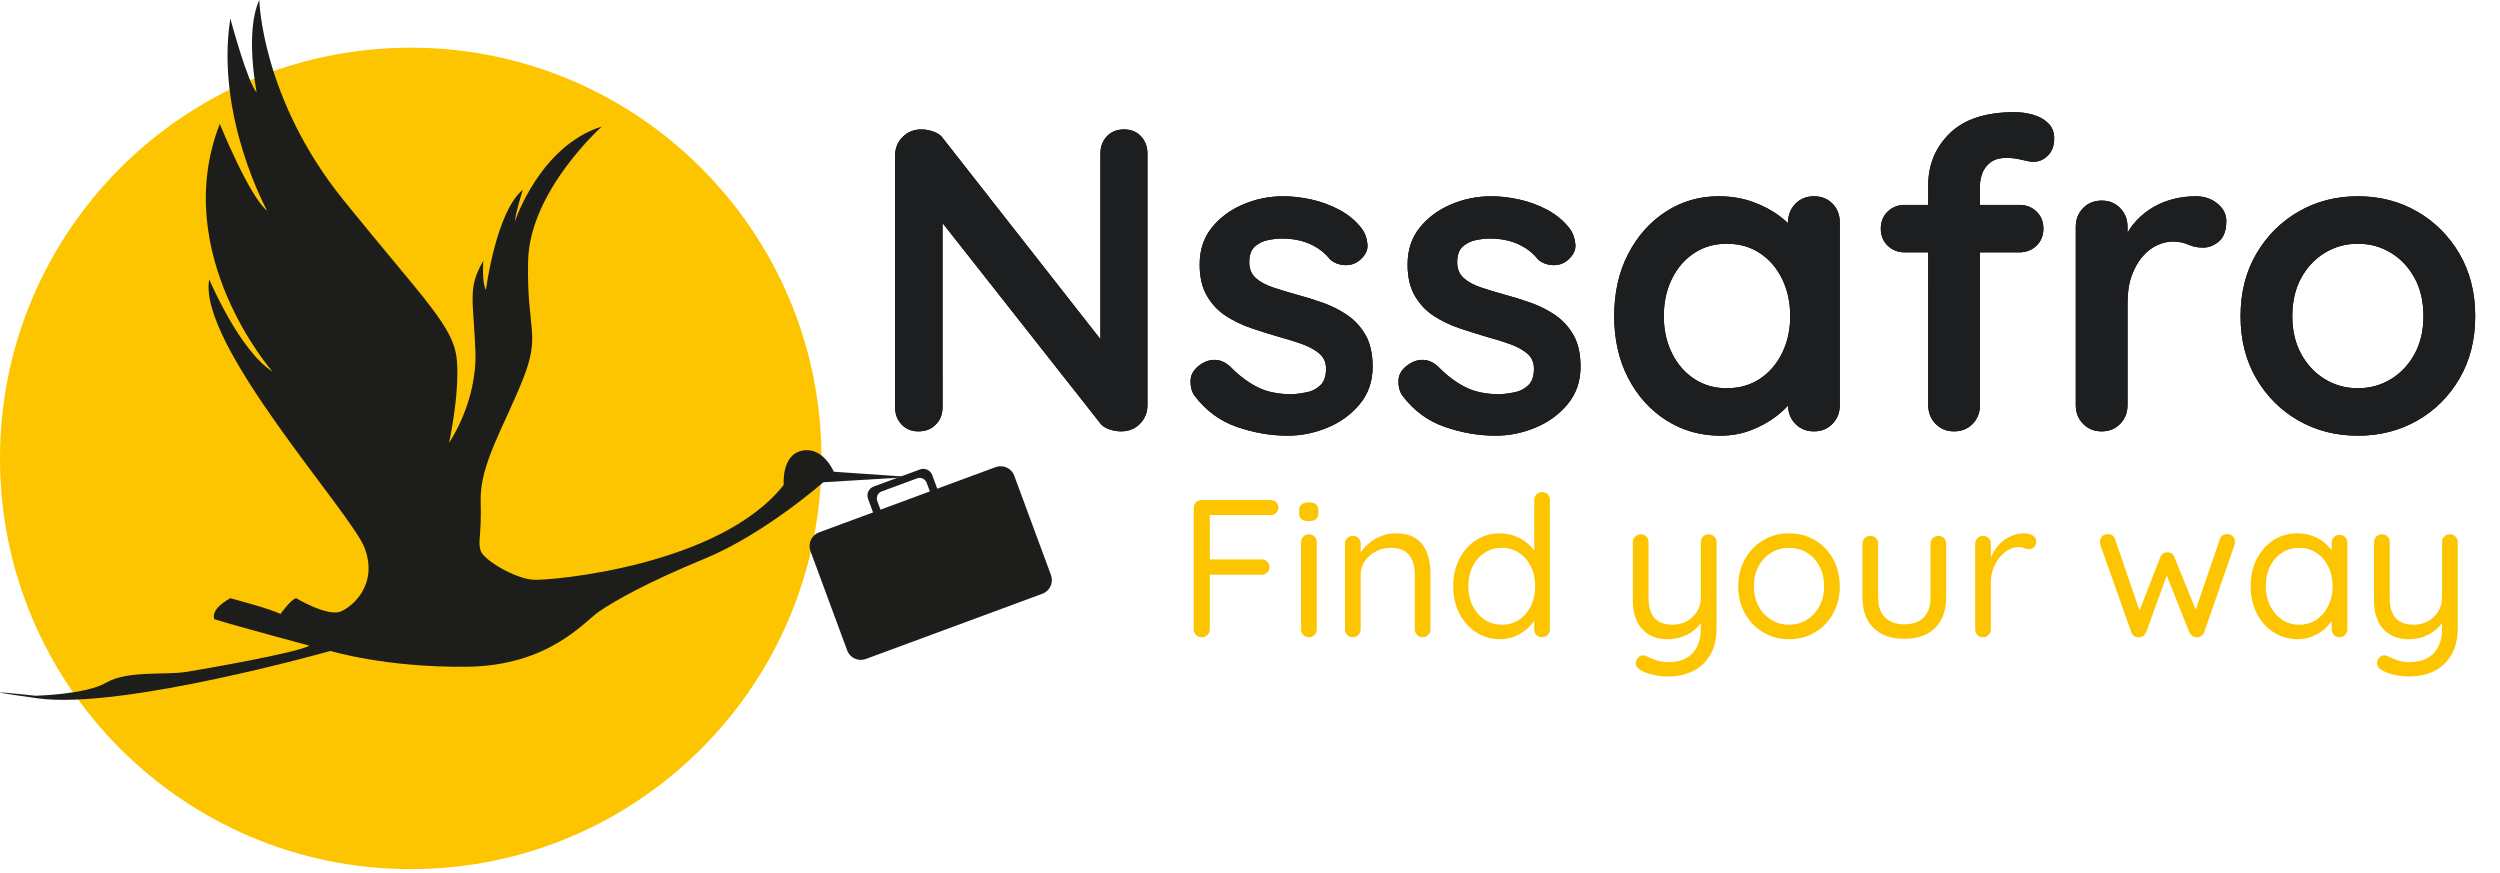 <?xml version="1.0" encoding="UTF-8"?>
<svg width="255px" height="89px" viewBox="0 0 255 89" version="1.1" xmlns="http://www.w3.org/2000/svg" xmlns:xlink="http://www.w3.org/1999/xlink">
    <title>logo-nssafro</title>
    <defs>
        <path d="M26.356,44 C27.119,44 27.757,43.743 28.27,43.23 C28.783,42.717 29.04,42.079 29.04,41.316 L29.04,41.316 L29.04,15.664 C29.04,14.96 28.82,14.373 28.38,13.904 C27.94,13.435 27.368,13.2 26.664,13.2 C25.931,13.2 25.344,13.435 24.904,13.904 C24.464,14.373 24.244,14.96 24.244,15.664 L24.244,15.664 L24.244,34.599 L8.228,14.168 C8.052,13.891 7.79,13.674 7.441,13.516 L7.26,13.442 C6.82,13.281 6.395,13.2 5.984,13.2 C5.221,13.2 4.583,13.457 4.07,13.97 C3.557,14.483 3.3,15.121 3.3,15.884 L3.3,15.884 L3.3,41.536 C3.3,42.24 3.52,42.827 3.96,43.296 C4.4,43.765 4.972,44 5.676,44 C6.409,44 7.003,43.765 7.458,43.296 C7.913,42.827 8.14,42.24 8.14,41.536 L8.14,41.536 L8.139,22.748 L24.288,43.252 C24.459,43.448 24.696,43.607 25,43.732 L25.19,43.802 C25.586,43.934 25.975,44 26.356,44 Z M43.34,44.44 C44.719,44.44 46.068,44.169 47.388,43.626 C48.708,43.083 49.808,42.284 50.688,41.228 C51.568,40.172 52.008,38.896 52.008,37.4 C52.008,36.109 51.773,35.046 51.304,34.21 C50.835,33.374 50.219,32.692 49.456,32.164 C48.693,31.636 47.857,31.211 46.948,30.888 C46.039,30.565 45.144,30.287 44.264,30.052 C43.413,29.817 42.614,29.575 41.866,29.326 C41.118,29.077 40.524,28.754 40.084,28.358 C39.644,27.962 39.424,27.427 39.424,26.752 C39.424,26.019 39.615,25.483 39.996,25.146 C40.377,24.809 40.825,24.589 41.338,24.486 C41.851,24.383 42.328,24.332 42.768,24.332 C43.853,24.332 44.814,24.523 45.65,24.904 C46.486,25.285 47.153,25.799 47.652,26.444 C48.033,26.796 48.517,26.994 49.104,27.038 C49.691,27.082 50.204,26.928 50.644,26.576 C51.26,26.077 51.539,25.52 51.48,24.904 C51.421,24.288 51.231,23.76 50.908,23.32 C50.292,22.528 49.529,21.89 48.62,21.406 C47.711,20.922 46.757,20.57 45.76,20.35 C44.763,20.13 43.809,20.02 42.9,20.02 C41.463,20.02 40.091,20.299 38.786,20.856 C37.481,21.413 36.417,22.205 35.596,23.232 C34.775,24.259 34.364,25.505 34.364,26.972 C34.364,28.263 34.613,29.333 35.112,30.184 C35.611,31.035 36.256,31.717 37.048,32.23 C37.84,32.743 38.713,33.161 39.666,33.484 C40.619,33.807 41.551,34.1 42.46,34.364 C43.34,34.599 44.139,34.848 44.858,35.112 C45.577,35.376 46.156,35.699 46.596,36.08 C47.036,36.461 47.256,36.975 47.256,37.62 C47.256,38.383 47.058,38.947 46.662,39.314 C46.266,39.681 45.804,39.915 45.276,40.018 C44.748,40.121 44.264,40.187 43.824,40.216 C42.416,40.216 41.243,39.981 40.304,39.512 C39.365,39.043 38.471,38.383 37.62,37.532 C37.121,37.033 36.608,36.762 36.08,36.718 C35.552,36.674 35.053,36.799 34.584,37.092 C33.851,37.561 33.469,38.119 33.44,38.764 C33.411,39.409 33.543,39.937 33.836,40.348 C34.98,41.873 36.417,42.937 38.148,43.538 C39.879,44.139 41.609,44.44 43.34,44.44 Z M64.548,44.44 C65.927,44.44 67.276,44.169 68.596,43.626 C69.916,43.083 71.016,42.284 71.896,41.228 C72.776,40.172 73.216,38.896 73.216,37.4 C73.216,36.109 72.981,35.046 72.512,34.21 C72.043,33.374 71.427,32.692 70.664,32.164 C69.901,31.636 69.065,31.211 68.156,30.888 C67.247,30.565 66.352,30.287 65.472,30.052 C64.621,29.817 63.822,29.575 63.074,29.326 C62.326,29.077 61.732,28.754 61.292,28.358 C60.852,27.962 60.632,27.427 60.632,26.752 C60.632,26.019 60.823,25.483 61.204,25.146 C61.585,24.809 62.033,24.589 62.546,24.486 C63.059,24.383 63.536,24.332 63.976,24.332 C65.061,24.332 66.022,24.523 66.858,24.904 C67.694,25.285 68.361,25.799 68.86,26.444 C69.241,26.796 69.725,26.994 70.312,27.038 C70.899,27.082 71.412,26.928 71.852,26.576 C72.468,26.077 72.747,25.52 72.688,24.904 C72.629,24.288 72.439,23.76 72.116,23.32 C71.5,22.528 70.737,21.89 69.828,21.406 C68.919,20.922 67.965,20.57 66.968,20.35 C65.971,20.13 65.017,20.02 64.108,20.02 C62.671,20.02 61.299,20.299 59.994,20.856 C58.689,21.413 57.625,22.205 56.804,23.232 C55.983,24.259 55.572,25.505 55.572,26.972 C55.572,28.263 55.821,29.333 56.32,30.184 C56.819,31.035 57.464,31.717 58.256,32.23 C59.048,32.743 59.921,33.161 60.874,33.484 C61.827,33.807 62.759,34.1 63.668,34.364 C64.548,34.599 65.347,34.848 66.066,35.112 C66.785,35.376 67.364,35.699 67.804,36.08 C68.244,36.461 68.464,36.975 68.464,37.62 C68.464,38.383 68.266,38.947 67.87,39.314 C67.474,39.681 67.012,39.915 66.484,40.018 C65.956,40.121 65.472,40.187 65.032,40.216 C63.624,40.216 62.451,39.981 61.512,39.512 C60.573,39.043 59.679,38.383 58.828,37.532 C58.329,37.033 57.816,36.762 57.288,36.718 C56.76,36.674 56.261,36.799 55.792,37.092 C55.059,37.561 54.677,38.119 54.648,38.764 C54.619,39.409 54.751,39.937 55.044,40.348 C56.188,41.873 57.625,42.937 59.356,43.538 C61.087,44.139 62.817,44.44 64.548,44.44 Z M87.472,44.44 C88.587,44.44 89.621,44.257 90.574,43.89 C91.527,43.523 92.356,43.076 93.06,42.548 C93.563,42.171 93.991,41.79 94.344,41.405 L94.381,41.363 L94.387,41.541 C94.427,42.131 94.627,42.642 94.986,43.072 L95.128,43.23 C95.627,43.743 96.257,44 97.02,44 C97.783,44 98.413,43.743 98.912,43.23 C99.411,42.717 99.66,42.079 99.66,41.316 L99.66,41.316 L99.66,22.704 C99.66,21.912 99.411,21.267 98.912,20.768 C98.413,20.269 97.783,20.02 97.02,20.02 C96.257,20.02 95.627,20.277 95.128,20.79 C94.629,21.303 94.38,21.941 94.38,22.704 L94.38,22.704 L94.38,22.763 L94.322,22.707 C94.161,22.559 93.989,22.411 93.805,22.264 L93.522,22.044 C92.745,21.457 91.828,20.973 90.772,20.592 C89.716,20.211 88.557,20.02 87.296,20.02 C85.331,20.02 83.541,20.541 81.928,21.582 C80.315,22.623 79.031,24.061 78.078,25.894 C77.125,27.727 76.648,29.847 76.648,32.252 C76.648,34.628 77.125,36.733 78.078,38.566 C79.031,40.399 80.329,41.837 81.972,42.878 C83.615,43.919 85.448,44.44 87.472,44.44 Z M88.132,39.6 C86.871,39.6 85.756,39.277 84.788,38.632 C83.82,37.987 83.065,37.107 82.522,35.992 C81.979,34.877 81.708,33.631 81.708,32.252 C81.708,30.844 81.979,29.583 82.522,28.468 C83.065,27.353 83.82,26.473 84.788,25.828 C85.756,25.183 86.871,24.86 88.132,24.86 C89.423,24.86 90.552,25.183 91.52,25.828 C92.488,26.473 93.243,27.353 93.786,28.468 C94.329,29.583 94.6,30.844 94.6,32.252 C94.6,33.631 94.329,34.877 93.786,35.992 C93.243,37.107 92.488,37.987 91.52,38.632 C90.552,39.277 89.423,39.6 88.132,39.6 Z M111.32,44 C112.083,44 112.713,43.743 113.212,43.23 C113.711,42.717 113.96,42.079 113.96,41.316 L113.96,41.316 L113.959,25.741 L117.964,25.74 C118.598,25.74 119.136,25.556 119.58,25.188 L119.724,25.058 C120.193,24.603 120.428,24.024 120.428,23.32 C120.428,22.616 120.193,22.037 119.724,21.582 C119.255,21.127 118.668,20.9 117.964,20.9 L117.964,20.9 L113.959,20.901 L113.96,18.832 C113.96,18.563 114.011,18.259 114.113,17.918 L114.18,17.71 C114.327,17.285 114.598,16.911 114.994,16.588 C115.39,16.265 115.955,16.104 116.688,16.104 C117.187,16.104 117.7,16.17 118.228,16.302 C118.756,16.434 119.152,16.5 119.416,16.5 C119.973,16.5 120.465,16.287 120.89,15.862 C121.315,15.437 121.528,14.857 121.528,14.124 C121.528,13.479 121.323,12.958 120.912,12.562 C120.501,12.166 119.988,11.88 119.372,11.704 C118.756,11.528 118.125,11.44 117.48,11.44 C114.547,11.44 112.347,12.159 110.88,13.596 C109.413,15.033 108.68,16.793 108.68,18.876 L108.68,18.876 L108.679,20.901 L106.304,20.9 C105.67,20.9 105.132,21.084 104.688,21.452 L104.544,21.582 C104.075,22.037 103.84,22.616 103.84,23.32 C103.84,24.024 104.075,24.603 104.544,25.058 C105.013,25.513 105.6,25.74 106.304,25.74 L106.304,25.74 L108.679,25.741 L108.68,41.316 C108.68,42.002 108.882,42.588 109.286,43.072 L109.428,43.23 C109.927,43.743 110.557,44 111.32,44 Z M126.368,44 C127.131,44 127.761,43.743 128.26,43.23 C128.759,42.717 129.008,42.079 129.008,41.316 L129.008,41.316 L129.008,30.888 C129.008,29.832 129.147,28.915 129.426,28.138 C129.705,27.361 130.071,26.708 130.526,26.18 C130.981,25.652 131.479,25.263 132.022,25.014 C132.565,24.765 133.1,24.64 133.628,24.64 C134.215,24.64 134.735,24.743 135.19,24.948 C135.645,25.153 136.151,25.256 136.708,25.256 C137.295,25.256 137.837,25.043 138.336,24.618 C138.835,24.193 139.084,23.496 139.084,22.528 C139.084,21.853 138.783,21.267 138.182,20.768 C137.581,20.269 136.84,20.02 135.96,20.02 C135.227,20.02 134.493,20.108 133.76,20.284 C133.027,20.46 132.337,20.731 131.692,21.098 C131.047,21.465 130.467,21.919 129.954,22.462 C129.661,22.772 129.398,23.109 129.167,23.471 L129.007,23.736 L129.008,23.144 C129.008,22.458 128.806,21.872 128.402,21.388 L128.26,21.23 C127.761,20.717 127.131,20.46 126.368,20.46 C125.605,20.46 124.975,20.717 124.476,21.23 C123.977,21.743 123.728,22.381 123.728,23.144 L123.728,23.144 L123.728,41.316 C123.728,42.079 123.977,42.717 124.476,43.23 C124.975,43.743 125.605,44 126.368,44 Z M152.504,44.44 C154.733,44.44 156.75,43.927 158.554,42.9 C160.358,41.873 161.795,40.443 162.866,38.61 C163.937,36.777 164.472,34.657 164.472,32.252 C164.472,29.847 163.937,27.727 162.866,25.894 C161.795,24.061 160.358,22.623 158.554,21.582 C156.75,20.541 154.733,20.02 152.504,20.02 C150.275,20.02 148.258,20.541 146.454,21.582 C144.65,22.623 143.213,24.061 142.142,25.894 C141.071,27.727 140.536,29.847 140.536,32.252 C140.536,34.657 141.071,36.777 142.142,38.61 C143.213,40.443 144.65,41.873 146.454,42.9 C148.258,43.927 150.275,44.44 152.504,44.44 Z M152.504,39.6 C151.272,39.6 150.15,39.292 149.138,38.676 C148.126,38.06 147.319,37.202 146.718,36.102 C146.117,35.002 145.816,33.719 145.816,32.252 C145.816,30.756 146.117,29.458 146.718,28.358 C147.319,27.258 148.126,26.4 149.138,25.784 C150.15,25.168 151.272,24.86 152.504,24.86 C153.736,24.86 154.858,25.168 155.87,25.784 C156.882,26.4 157.689,27.258 158.29,28.358 C158.891,29.458 159.192,30.756 159.192,32.252 C159.192,33.719 158.891,35.002 158.29,36.102 C157.689,37.202 156.882,38.06 155.87,38.676 C154.858,39.292 153.736,39.6 152.504,39.6 Z" id="path-1"></path>
    </defs>
    <g id="Page-1" stroke="none" stroke-width="1" fill="none" fill-rule="evenodd">
        <g id="logo-nssafro" fill-rule="nonzero">
            <g id="Group">
                <path d="M-1.42108547e-14,46.757 C-1.42108547e-14,23.619 18.757,4.863 41.894,4.863 C65.032,4.863 83.789,23.619 83.789,46.757 C83.789,69.895 65.032,88.651 41.894,88.651 C18.757,88.651 -1.42108547e-14,69.895 -1.42108547e-14,46.757" id="Fill-83" fill="#FDC500"></path>
                <path d="M26.449,0 C26.449,0 26.664,10.053 35.051,20.429 C43.437,30.805 46.34,33.331 46.609,36.826 C46.878,40.32 45.803,45.159 45.803,45.159 C45.803,45.159 48.706,41.019 48.491,35.751 C48.276,30.482 47.684,29.353 49.297,26.611 C49.297,26.611 49.136,28.869 49.566,29.568 C49.566,29.568 50.587,21.612 53.329,19.354 C53.329,19.354 52.577,21.719 52.523,22.579 C52.523,22.579 55.05,14.892 61.393,12.902 C61.393,12.902 54.028,19.461 53.867,26.611 C53.706,33.762 55.211,33.977 53.329,38.707 C51.448,43.438 48.921,47.417 49.028,51.072 C49.136,54.728 48.706,55.212 49.028,56.18 C49.351,57.147 52.577,59.029 54.404,59.136 C56.232,59.244 73.44,57.718 79.941,49.46 C79.941,49.46 79.672,46.395 81.822,45.965 C83.973,45.535 85.048,48.116 85.048,48.116 L92.843,48.653 L83.973,49.191 C83.973,49.191 78.005,54.459 71.877,56.986 C65.748,59.513 62.63,61.341 61.124,62.362 C59.619,63.383 56.017,67.899 47.684,68.007 C39.351,68.114 33.707,66.394 33.707,66.394 C33.707,66.394 12.418,72.415 3.87,71.233 C-4.678,70.05 3.601,70.964 3.601,70.964 C3.601,70.964 8.762,70.856 10.858,69.62 C12.955,68.383 16.88,68.867 18.923,68.544 C20.965,68.222 30.427,66.555 31.556,65.856 C31.556,65.856 24.137,63.867 21.879,63.168 C21.879,63.168 21.288,62.255 23.492,61.018 C23.492,61.018 27.793,62.147 28.599,62.631 C28.599,62.631 29.675,61.126 30.212,61.018 C30.212,61.018 33.438,62.953 34.782,62.362 C36.126,61.771 38.545,59.513 37.201,55.911 C35.857,52.309 20.105,35.106 21.342,28.493 C21.342,28.493 24.406,35.751 27.793,37.901 C27.793,37.901 17.256,25.913 22.417,12.634 C22.417,12.634 25.428,20.053 27.255,21.504 C27.255,21.504 21.933,11.881 23.492,1.882 C23.492,1.882 25.266,8.494 26.18,9.408 C26.18,9.408 24.944,3.279 26.449,0" id="Fill-84" fill="#1D1D1B"></path>
                <path d="M89.486,51.117 C89.338,50.716 89.531,50.275 89.918,50.132 L93.555,48.788 C93.941,48.645 94.375,48.854 94.524,49.256 L94.845,50.125 L89.807,51.987 L89.486,51.117 Z M101.552,47.647 L99.29,48.483 L97.605,49.105 L96.602,49.476 L95.601,49.846 L95.087,48.456 C94.901,47.953 94.342,47.695 93.839,47.881 L89.112,49.628 C88.609,49.814 88.352,50.372 88.538,50.875 L89.052,52.266 L87.98,52.662 L86.978,53.032 L85.898,53.431 L83.541,54.302 C82.774,54.586 82.382,55.437 82.666,56.204 L83.033,57.198 L85.827,64.758 L86.412,66.341 C86.695,67.108 87.546,67.5 88.313,67.217 L90.783,66.304 L91.75,65.947 L92.753,65.576 L101.374,62.39 L102.377,62.02 L103.948,61.439 L106.325,60.561 C107.091,60.278 107.483,59.426 107.2,58.66 L106.615,57.077 L103.821,49.515 L103.454,48.522 C103.171,47.755 102.319,47.363 101.552,47.647 L101.552,47.647 Z" id="Fill-85" fill="#1D1D1B"></path>
            </g>
            <g id="Group-2" transform="translate(88, 0)">
                <g id="Nssafro">
                    <use fill="#000000" xlink:href="#path-1"></use>
                    <use fill="#1D1E1F" xlink:href="#path-1"></use>
                </g>
                <g id="Group" transform="translate(32, 45)" fill="#FDC500">
                    <path d="M2.58,20 C2.807,20 3,19.92 3.16,19.76 C3.32,19.6 3.4,19.407 3.4,19.18 L3.4,19.18 L3.4,13.621 L8.68,13.62 C8.861,13.62 9.021,13.571 9.16,13.473 L9.26,13.39 C9.42,13.237 9.5,13.06 9.5,12.86 C9.5,12.633 9.42,12.443 9.26,12.29 C9.1,12.137 8.907,12.06 8.68,12.06 L8.68,12.06 L3.4,12.06 L3.4,7.54 L9.58,7.54 C9.761,7.54 9.921,7.493 10.06,7.399 L10.16,7.32 C10.32,7.173 10.4,6.993 10.4,6.78 C10.4,6.553 10.32,6.367 10.16,6.22 C10,6.073 9.807,6 9.58,6 L9.58,6 L2.56,6 C2.333,6 2.143,6.077 1.99,6.23 C1.837,6.383 1.76,6.573 1.76,6.8 L1.76,6.8 L1.76,19.18 C1.76,19.407 1.837,19.6 1.99,19.76 C2.143,19.92 2.34,20 2.58,20 Z M13.49,8.16 C13.81,8.16 14.053,8.093 14.22,7.96 C14.387,7.827 14.47,7.62 14.47,7.34 L14.47,7.34 L14.47,7.06 C14.47,6.78 14.39,6.573 14.23,6.44 C14.07,6.307 13.83,6.24 13.51,6.24 C13.19,6.24 12.943,6.307 12.77,6.44 C12.597,6.573 12.51,6.78 12.51,7.06 L12.51,7.06 L12.51,7.34 C12.51,7.62 12.59,7.827 12.75,7.96 C12.91,8.093 13.157,8.16 13.49,8.16 Z M13.51,20 C13.737,20 13.927,19.92 14.08,19.76 C14.233,19.6 14.31,19.407 14.31,19.18 L14.31,19.18 L14.31,10.3 C14.31,10.073 14.233,9.883 14.08,9.73 C13.927,9.577 13.737,9.5 13.51,9.5 C13.283,9.5 13.093,9.577 12.94,9.73 C12.787,9.883 12.71,10.073 12.71,10.3 L12.71,10.3 L12.71,19.18 C12.71,19.407 12.783,19.6 12.93,19.76 C13.077,19.92 13.27,20 13.51,20 Z M25.11,20 C25.337,20 25.527,19.92 25.68,19.76 C25.833,19.6 25.91,19.407 25.91,19.18 L25.91,19.18 L25.91,13.56 C25.91,12.787 25.8,12.087 25.58,11.46 C25.36,10.833 24.99,10.333 24.47,9.96 C23.95,9.587 23.237,9.4 22.33,9.4 C21.85,9.4 21.39,9.483 20.95,9.65 C20.51,9.817 20.11,10.04 19.75,10.32 C19.39,10.6 19.09,10.917 18.85,11.27 L18.85,11.27 L18.79,11.365 L18.79,10.46 C18.79,10.279 18.743,10.121 18.649,9.986 L18.57,9.89 C18.423,9.737 18.23,9.66 17.99,9.66 C17.763,9.66 17.573,9.737 17.42,9.89 C17.267,10.043 17.19,10.233 17.19,10.46 L17.19,10.46 L17.19,19.18 C17.19,19.407 17.267,19.6 17.42,19.76 C17.573,19.92 17.763,20 17.99,20 C18.217,20 18.407,19.92 18.56,19.76 C18.713,19.6 18.79,19.407 18.79,19.18 L18.79,19.18 L18.79,13.6 C18.79,13.093 18.93,12.637 19.21,12.23 C19.49,11.823 19.863,11.497 20.33,11.25 C20.797,11.003 21.31,10.88 21.87,10.88 C22.483,10.88 22.967,11.003 23.32,11.25 C23.673,11.497 23.927,11.823 24.08,12.23 C24.233,12.637 24.31,13.093 24.31,13.6 L24.31,13.6 L24.31,19.18 C24.31,19.407 24.387,19.6 24.54,19.76 C24.693,19.92 24.883,20 25.11,20 Z M33.01,20.2 C33.557,20.2 34.063,20.1 34.53,19.9 C34.997,19.7 35.407,19.447 35.76,19.14 C36.113,18.833 36.387,18.503 36.58,18.15 L36.49,18.3 L36.49,19.18 C36.49,19.361 36.539,19.521 36.637,19.66 L36.72,19.76 C36.873,19.92 37.063,20 37.29,20 C37.517,20 37.707,19.92 37.86,19.76 C38.013,19.6 38.09,19.407 38.09,19.18 L38.09,19.18 L38.09,6 C38.09,5.773 38.017,5.583 37.87,5.43 C37.723,5.277 37.53,5.2 37.29,5.2 C37.063,5.2 36.873,5.277 36.72,5.43 C36.567,5.583 36.49,5.773 36.49,6 L36.49,6 L36.49,11.162 L36.466,11.124 C36.334,10.942 36.182,10.768 36.01,10.603 L35.83,10.44 C35.457,10.12 35.027,9.867 34.54,9.68 C34.053,9.493 33.53,9.4 32.97,9.4 C32.077,9.4 31.273,9.63 30.56,10.09 C29.847,10.55 29.28,11.187 28.86,12 C28.44,12.813 28.23,13.747 28.23,14.8 C28.23,15.84 28.44,16.767 28.86,17.58 C29.28,18.393 29.85,19.033 30.57,19.5 C31.29,19.967 32.103,20.2 33.01,20.2 Z M33.17,18.72 C32.517,18.72 31.933,18.547 31.42,18.2 C30.907,17.853 30.503,17.383 30.21,16.79 C29.917,16.197 29.77,15.533 29.77,14.8 C29.77,14.04 29.917,13.367 30.21,12.78 C30.503,12.193 30.907,11.73 31.42,11.39 C31.933,11.05 32.517,10.88 33.17,10.88 C33.837,10.88 34.427,11.05 34.94,11.39 C35.453,11.73 35.857,12.193 36.15,12.78 C36.443,13.367 36.59,14.04 36.59,14.8 C36.59,15.547 36.443,16.217 36.15,16.81 C35.857,17.403 35.457,17.87 34.95,18.21 C34.443,18.55 33.85,18.72 33.17,18.72 Z M50.15,24 C51.083,24 51.92,23.82 52.66,23.46 C53.4,23.1 53.99,22.553 54.43,21.82 C54.87,21.087 55.09,20.153 55.09,19.02 L55.09,19.02 L55.09,10.3 C55.09,10.073 55.013,9.883 54.86,9.73 C54.707,9.577 54.517,9.5 54.29,9.5 C54.05,9.5 53.857,9.577 53.71,9.73 C53.563,9.883 53.49,10.073 53.49,10.3 L53.49,10.3 L53.49,15.98 C53.49,16.487 53.36,16.95 53.1,17.37 C52.84,17.79 52.493,18.12 52.06,18.36 C51.627,18.6 51.143,18.72 50.61,18.72 C49.77,18.72 49.15,18.49 48.75,18.03 C48.35,17.57 48.15,16.887 48.15,15.98 L48.15,15.98 L48.15,10.3 C48.15,10.073 48.077,9.883 47.93,9.73 C47.783,9.577 47.59,9.5 47.35,9.5 C47.123,9.5 46.933,9.577 46.78,9.73 C46.627,9.883 46.55,10.073 46.55,10.3 L46.55,10.3 L46.55,16.34 C46.55,17.1 46.687,17.77 46.96,18.35 C47.233,18.93 47.633,19.383 48.16,19.71 C48.687,20.037 49.33,20.2 50.09,20.2 C50.65,20.2 51.163,20.113 51.63,19.94 C52.097,19.767 52.51,19.527 52.87,19.22 C53.05,19.067 53.212,18.9 53.355,18.72 L53.49,18.539 L53.49,19.06 C53.49,19.725 53.388,20.298 53.184,20.779 L53.09,20.98 C52.823,21.5 52.443,21.89 51.95,22.15 C51.457,22.41 50.863,22.54 50.17,22.54 C49.663,22.54 49.207,22.46 48.8,22.3 C48.393,22.14 48.083,22.007 47.87,21.9 C47.67,21.82 47.48,21.823 47.3,21.91 C47.12,21.997 46.983,22.167 46.89,22.42 C46.823,22.62 46.84,22.807 46.94,22.98 C47.04,23.153 47.217,23.3 47.47,23.42 C47.777,23.593 48.17,23.733 48.65,23.84 C49.13,23.947 49.63,24 50.15,24 Z M62.48,20.2 C63.467,20.2 64.35,19.967 65.13,19.5 C65.91,19.033 66.527,18.393 66.98,17.58 C67.433,16.767 67.66,15.84 67.66,14.8 C67.66,13.76 67.433,12.833 66.98,12.02 C66.527,11.207 65.91,10.567 65.13,10.1 C64.35,9.633 63.467,9.4 62.48,9.4 C61.507,9.4 60.63,9.633 59.85,10.1 C59.07,10.567 58.45,11.207 57.99,12.02 C57.53,12.833 57.3,13.76 57.3,14.8 C57.3,15.84 57.53,16.767 57.99,17.58 C58.45,18.393 59.07,19.033 59.85,19.5 C60.63,19.967 61.507,20.2 62.48,20.2 Z M62.48,18.72 C61.813,18.72 61.207,18.55 60.66,18.21 C60.113,17.87 59.683,17.407 59.37,16.82 C59.057,16.233 58.9,15.56 58.9,14.8 C58.9,14.027 59.057,13.347 59.37,12.76 C59.683,12.173 60.113,11.713 60.66,11.38 C61.207,11.047 61.813,10.88 62.48,10.88 C63.16,10.88 63.77,11.047 64.31,11.38 C64.85,11.713 65.277,12.173 65.59,12.76 C65.903,13.347 66.06,14.027 66.06,14.8 C66.06,15.56 65.903,16.233 65.59,16.82 C65.277,17.407 64.85,17.87 64.31,18.21 C63.77,18.55 63.16,18.72 62.48,18.72 Z M74.23,20.16 C75.577,20.16 76.627,19.79 77.38,19.05 C78.133,18.31 78.51,17.267 78.51,15.92 L78.51,15.92 L78.51,10.46 C78.51,10.233 78.437,10.043 78.29,9.89 C78.143,9.737 77.95,9.66 77.71,9.66 C77.483,9.66 77.293,9.737 77.14,9.89 C76.987,10.043 76.91,10.233 76.91,10.46 L76.91,10.46 L76.91,15.92 C76.91,16.827 76.68,17.513 76.22,17.98 C75.76,18.447 75.097,18.68 74.23,18.68 C73.39,18.68 72.737,18.447 72.27,17.98 C71.803,17.513 71.57,16.827 71.57,15.92 L71.57,15.92 L71.57,10.46 C71.57,10.233 71.497,10.043 71.35,9.89 C71.203,9.737 71.01,9.66 70.77,9.66 C70.543,9.66 70.353,9.737 70.2,9.89 C70.047,10.043 69.97,10.233 69.97,10.46 L69.97,10.46 L69.97,15.92 C69.97,17.267 70.347,18.31 71.1,19.05 C71.853,19.79 72.897,20.16 74.23,20.16 Z M82.27,20 C82.497,20 82.687,19.92 82.84,19.76 C82.993,19.6 83.07,19.407 83.07,19.18 L83.07,19.18 L83.07,14.32 C83.07,13.84 83.153,13.39 83.32,12.97 C83.487,12.55 83.707,12.173 83.98,11.84 C84.253,11.507 84.553,11.25 84.88,11.07 C85.207,10.89 85.537,10.8 85.87,10.8 C86.11,10.8 86.31,10.837 86.47,10.91 C86.63,10.983 86.797,11.02 86.97,11.02 C87.157,11.02 87.323,10.953 87.47,10.82 C87.617,10.687 87.69,10.48 87.69,10.2 C87.69,9.947 87.567,9.75 87.32,9.61 C87.073,9.47 86.803,9.4 86.51,9.4 C86.017,9.4 85.563,9.49 85.15,9.67 C84.737,9.85 84.37,10.097 84.05,10.41 C83.73,10.723 83.467,11.077 83.26,11.47 C83.219,11.549 83.18,11.628 83.144,11.707 L83.07,11.881 L83.07,10.46 C83.07,10.279 83.023,10.121 82.929,9.986 L82.85,9.89 C82.703,9.737 82.51,9.66 82.27,9.66 C82.043,9.66 81.853,9.737 81.7,9.89 C81.547,10.043 81.47,10.233 81.47,10.46 L81.47,10.46 L81.47,19.18 C81.47,19.407 81.547,19.6 81.7,19.76 C81.853,19.92 82.043,20 82.27,20 Z M104.01,20 C104.183,20.027 104.347,19.99 104.5,19.89 C104.653,19.79 104.763,19.653 104.83,19.48 L104.83,19.48 L107.91,10.62 C107.937,10.567 107.953,10.51 107.96,10.45 C107.967,10.39 107.97,10.333 107.97,10.28 C107.97,10.04 107.893,9.847 107.74,9.7 C107.587,9.553 107.403,9.48 107.19,9.48 C106.803,9.48 106.55,9.647 106.43,9.98 L106.43,9.98 L103.966,17.19 L101.79,11.84 C101.75,11.72 101.693,11.621 101.619,11.542 L101.54,11.47 C101.427,11.383 101.277,11.34 101.09,11.34 C100.73,11.34 100.483,11.507 100.35,11.84 L100.35,11.84 L98.23,17.276 L95.73,9.98 C95.687,9.841 95.619,9.733 95.525,9.654 L95.45,9.6 C95.317,9.52 95.17,9.48 95.01,9.48 C94.757,9.48 94.557,9.56 94.41,9.72 C94.263,9.88 94.19,10.067 94.19,10.28 C94.19,10.387 94.21,10.5 94.25,10.62 L94.25,10.62 L97.39,19.48 C97.443,19.653 97.55,19.79 97.71,19.89 C97.87,19.99 98.037,20.027 98.21,20 C98.53,19.987 98.763,19.813 98.91,19.48 L98.91,19.48 L101.01,13.713 L103.31,19.48 C103.45,19.772 103.646,19.941 103.898,19.988 L104.01,20 Z M114.35,20.2 C114.897,20.2 115.403,20.103 115.87,19.91 C116.337,19.717 116.743,19.47 117.09,19.17 C117.437,18.87 117.71,18.547 117.91,18.2 L117.83,18.328 L117.83,19.18 C117.83,19.361 117.879,19.521 117.977,19.66 L118.06,19.76 C118.213,19.92 118.403,20 118.63,20 C118.857,20 119.047,19.92 119.2,19.76 C119.353,19.6 119.43,19.407 119.43,19.18 L119.43,19.18 L119.43,10.36 C119.43,10.133 119.357,9.943 119.21,9.79 C119.063,9.637 118.87,9.56 118.63,9.56 C118.403,9.56 118.213,9.637 118.06,9.79 C117.907,9.943 117.83,10.133 117.83,10.36 L117.83,10.36 L117.83,11.137 L117.822,11.124 C117.694,10.942 117.546,10.768 117.376,10.603 L117.2,10.44 C116.833,10.12 116.403,9.867 115.91,9.68 C115.417,9.493 114.883,9.4 114.31,9.4 C113.417,9.4 112.613,9.63 111.9,10.09 C111.187,10.55 110.62,11.183 110.2,11.99 C109.78,12.797 109.57,13.727 109.57,14.78 C109.57,15.82 109.777,16.747 110.19,17.56 C110.603,18.373 111.173,19.017 111.9,19.49 C112.627,19.963 113.443,20.2 114.35,20.2 Z M114.51,18.72 C113.857,18.72 113.273,18.547 112.76,18.2 C112.247,17.853 111.843,17.383 111.55,16.79 C111.257,16.197 111.11,15.527 111.11,14.78 C111.11,14.02 111.257,13.347 111.55,12.76 C111.843,12.173 112.247,11.713 112.76,11.38 C113.273,11.047 113.857,10.88 114.51,10.88 C115.177,10.88 115.767,11.05 116.28,11.39 C116.793,11.73 117.197,12.197 117.49,12.79 C117.783,13.383 117.93,14.047 117.93,14.78 C117.93,15.527 117.783,16.197 117.49,16.79 C117.197,17.383 116.793,17.853 116.28,18.2 C115.767,18.547 115.177,18.72 114.51,18.72 Z M125.75,24 C126.683,24 127.52,23.82 128.26,23.46 C129,23.1 129.59,22.553 130.03,21.82 C130.47,21.087 130.69,20.153 130.69,19.02 L130.69,19.02 L130.69,10.3 C130.69,10.073 130.613,9.883 130.46,9.73 C130.307,9.577 130.117,9.5 129.89,9.5 C129.65,9.5 129.457,9.577 129.31,9.73 C129.163,9.883 129.09,10.073 129.09,10.3 L129.09,10.3 L129.09,15.98 C129.09,16.487 128.96,16.95 128.7,17.37 C128.44,17.79 128.093,18.12 127.66,18.36 C127.227,18.6 126.743,18.72 126.21,18.72 C125.37,18.72 124.75,18.49 124.35,18.03 C123.95,17.57 123.75,16.887 123.75,15.98 L123.75,15.98 L123.75,10.3 C123.75,10.073 123.677,9.883 123.53,9.73 C123.383,9.577 123.19,9.5 122.95,9.5 C122.723,9.5 122.533,9.577 122.38,9.73 C122.227,9.883 122.15,10.073 122.15,10.3 L122.15,10.3 L122.15,16.34 C122.15,17.1 122.287,17.77 122.56,18.35 C122.833,18.93 123.233,19.383 123.76,19.71 C124.287,20.037 124.93,20.2 125.69,20.2 C126.25,20.2 126.763,20.113 127.23,19.94 C127.697,19.767 128.11,19.527 128.47,19.22 C128.65,19.067 128.812,18.9 128.955,18.72 L129.09,18.539 L129.09,19.06 C129.09,19.725 128.988,20.298 128.784,20.779 L128.69,20.98 C128.423,21.5 128.043,21.89 127.55,22.15 C127.057,22.41 126.463,22.54 125.77,22.54 C125.263,22.54 124.807,22.46 124.4,22.3 C123.993,22.14 123.683,22.007 123.47,21.9 C123.27,21.82 123.08,21.823 122.9,21.91 C122.72,21.997 122.583,22.167 122.49,22.42 C122.423,22.62 122.44,22.807 122.54,22.98 C122.64,23.153 122.817,23.3 123.07,23.42 C123.377,23.593 123.77,23.733 124.25,23.84 C124.73,23.947 125.23,24 125.75,24 Z" id="Findyourway"></path>
                </g>
            </g>
        </g>
    </g>
</svg>
